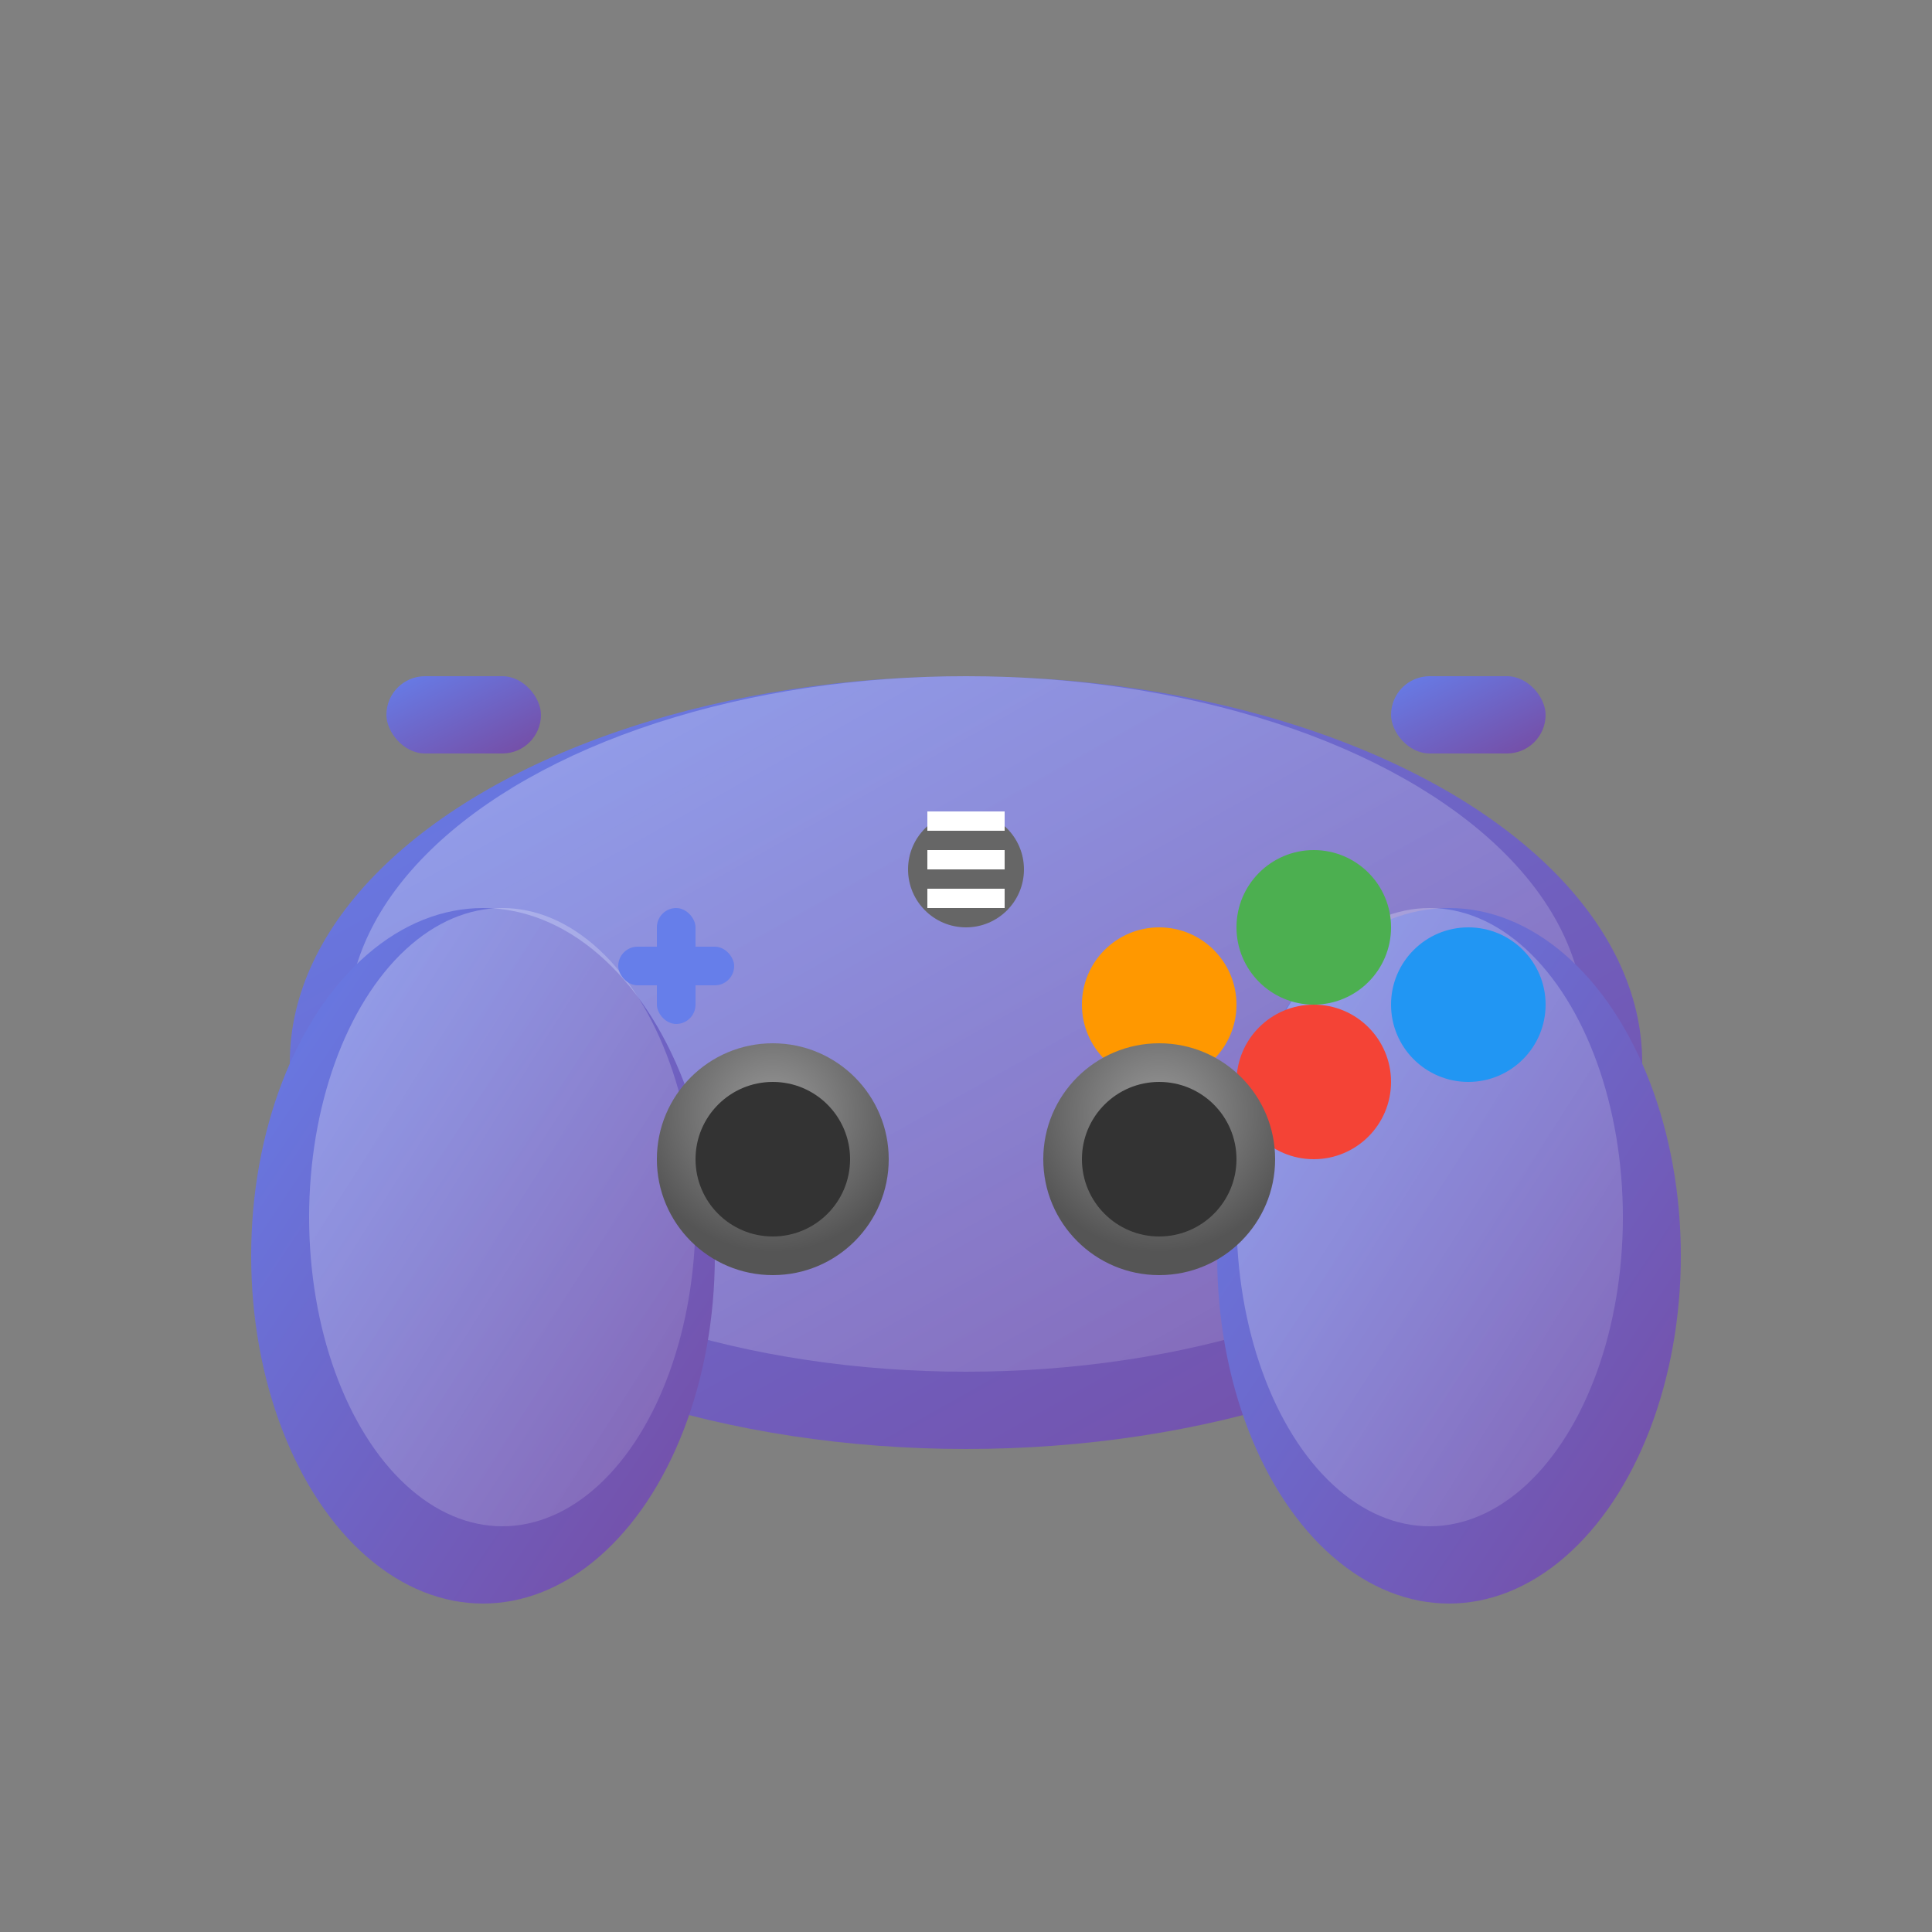 <svg width="100" height="100" viewBox="0 0 100 100" fill="none" xmlns="http://www.w3.org/2000/svg">
  <rect x="0" y="0" width="100" height="100" fill="#808080" stroke="none"/>
  <!-- Controller Body -->
  <ellipse cx="50" cy="55" rx="35" ry="20" fill="url(#controllerGradient)"/>
  <ellipse cx="50" cy="53" rx="32" ry="18" fill="url(#controllerShine)"/>
  
  <!-- Left Grip -->
  <ellipse cx="25" cy="65" rx="12" ry="18" fill="url(#controllerGradient)"/>
  <ellipse cx="26" cy="63" rx="10" ry="16" fill="url(#controllerShine)"/>
  
  <!-- Right Grip -->
  <ellipse cx="75" cy="65" rx="12" ry="18" fill="url(#controllerGradient)"/>
  <ellipse cx="74" cy="63" rx="10" ry="16" fill="url(#controllerShine)"/>
  
  <!-- D-Pad -->
  <g transform="translate(30, 45)">
    <rect x="4" y="2" width="2" height="6" rx="1" fill="#667eea"/>
    <rect x="2" y="4" width="6" height="2" rx="1" fill="#667eea"/>
  </g>
  
  <!-- Action Buttons -->
  <circle cx="68" cy="48" r="4" fill="#4CAF50"/>
  <circle cx="76" cy="52" r="4" fill="#2196F3"/>
  <circle cx="60" cy="52" r="4" fill="#FF9800"/>
  <circle cx="68" cy="56" r="4" fill="#F44336"/>
  
  <!-- Analog Sticks -->
  <circle cx="40" cy="60" r="6" fill="url(#stickGradient)"/>
  <circle cx="40" cy="60" r="4" fill="#333"/>
  
  <circle cx="60" cy="60" r="6" fill="url(#stickGradient)"/>
  <circle cx="60" cy="60" r="4" fill="#333"/>
  
  <!-- Shoulder Buttons -->
  <rect x="20" y="35" width="8" height="4" rx="2" fill="url(#controllerGradient)"/>
  <rect x="72" y="35" width="8" height="4" rx="2" fill="url(#controllerGradient)"/>
  
  <!-- Center Button -->
  <circle cx="50" cy="45" r="3" fill="#666"/>
  <rect x="48" y="42" width="4" height="1" fill="white"/>
  <rect x="48" y="44" width="4" height="1" fill="white"/>
  <rect x="48" y="46" width="4" height="1" fill="white"/>

  <defs>
    <linearGradient id="controllerGradient" x1="0%" y1="0%" x2="100%" y2="100%">
      <stop offset="0%" style="stop-color:#667eea;stop-opacity:1" />
      <stop offset="100%" style="stop-color:#764ba2;stop-opacity:1" />
    </linearGradient>
    <linearGradient id="controllerShine" x1="0%" y1="0%" x2="100%" y2="100%">
      <stop offset="0%" style="stop-color:rgba(255,255,255,0.3);stop-opacity:1" />
      <stop offset="100%" style="stop-color:rgba(255,255,255,0.1);stop-opacity:1" />
    </linearGradient>
    <radialGradient id="stickGradient" cx="50%" cy="30%" r="60%">
      <stop offset="0%" style="stop-color:#999;stop-opacity:1" />
      <stop offset="100%" style="stop-color:#555;stop-opacity:1" />
    </radialGradient>
  </defs>
</svg>

